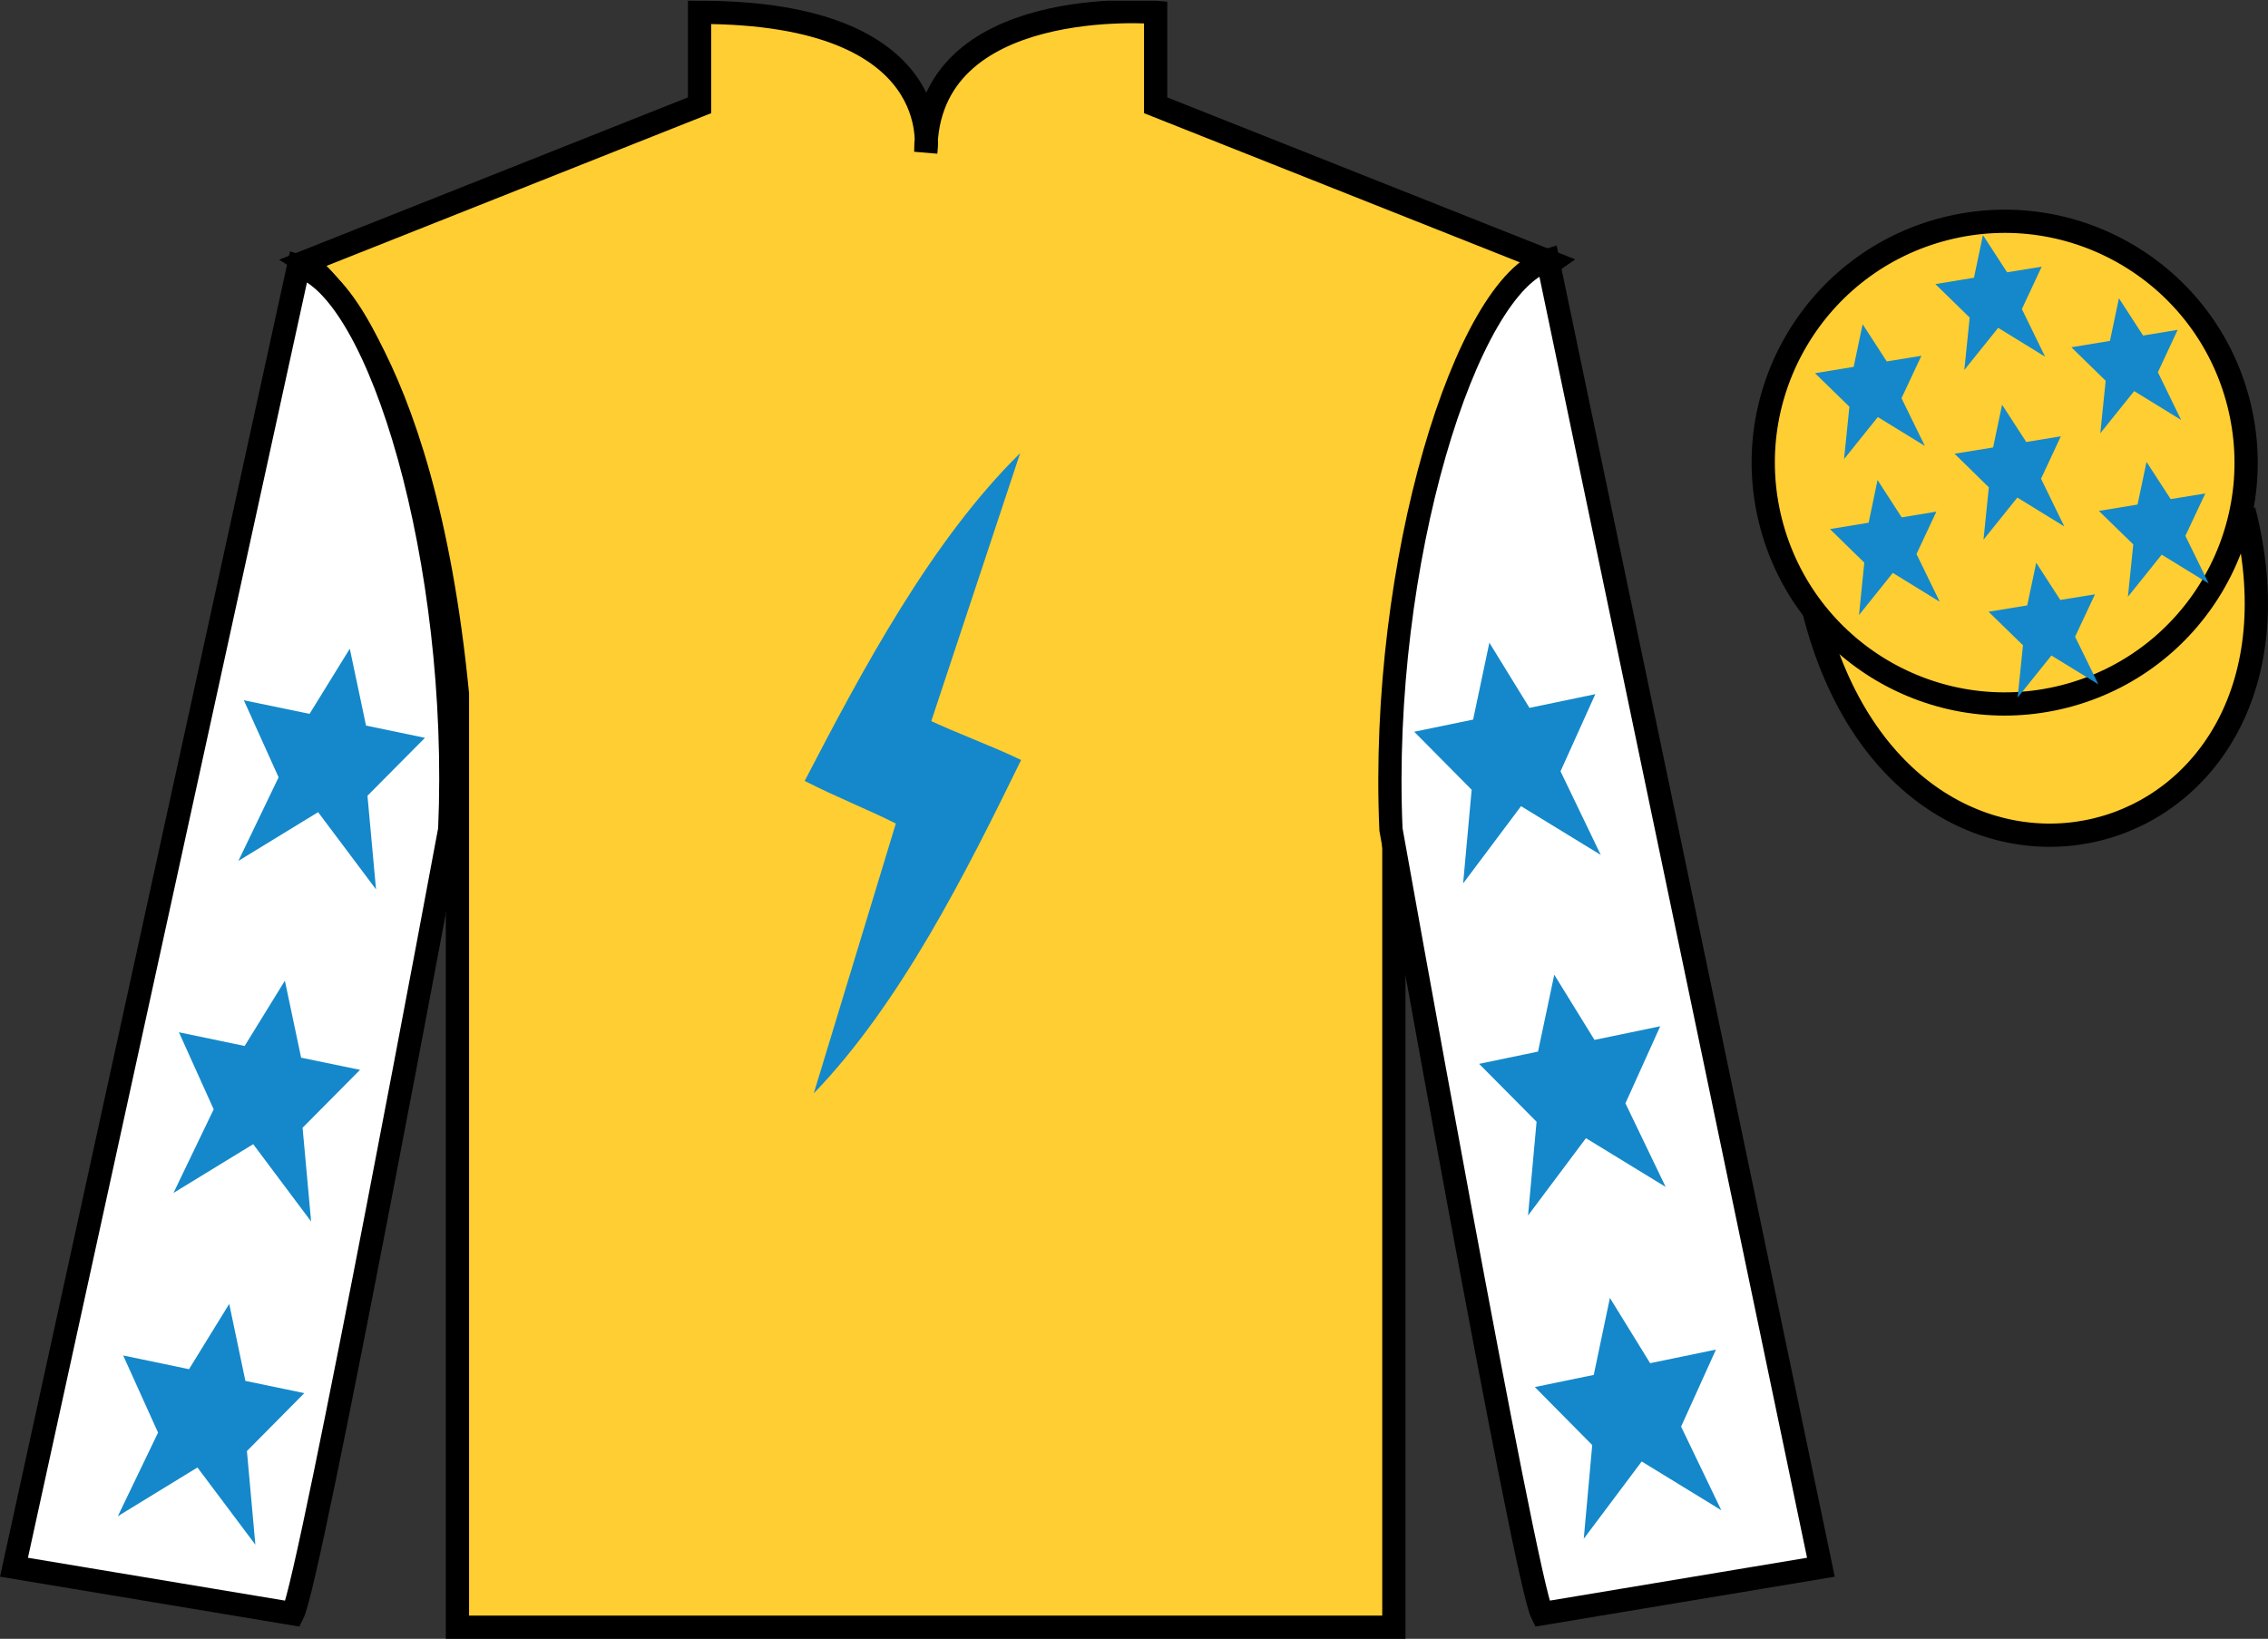 <?xml version="1.0" encoding="UTF-8"?>
<svg xmlns="http://www.w3.org/2000/svg" xmlns:xlink="http://www.w3.org/1999/xlink" width="97.59pt" height="70.53pt" viewBox="0 0 97.59 70.53" version="1.1">
<rect x="0" y="0" width="97.59" height="70.53" fill="#333333" stroke="none"/>
<defs>
<clipPath id="clip1">
  <path d="M 0 70.531 L 97.59 70.531 L 97.59 0.031 L 0 0.031 L 0 70.531 Z M 0 70.531 "/>
</clipPath>
</defs>
<g id="surface0">
<g clip-path="url(#clip1)" clip-rule="nonzero">
<path style=" stroke:none;fill-rule:nonzero;fill:rgb(99.916%,80.685%,19.756%);fill-opacity:1;" d="M 13.102 11.281 C 13.102 11.281 18.184 14.531 19.684 29.863 C 19.684 29.863 19.684 44.863 19.684 70.031 L 59.977 70.031 L 59.977 29.695 C 59.977 29.695 61.766 14.695 66.727 11.281 L 49.727 4.531 L 49.727 0.531 C 49.727 0.531 39.836 -0.305 39.836 6.531 C 39.836 6.531 40.852 0.531 30.102 0.531 L 30.102 4.531 L 13.102 11.281 "/>
<path style="fill:none;stroke-width:10;stroke-linecap:butt;stroke-linejoin:miter;stroke:rgb(0%,0%,0%);stroke-opacity:1;stroke-miterlimit:4;" d="M 131.016 592.487 C 131.016 592.487 181.836 559.987 196.836 406.667 C 196.836 406.667 196.836 256.667 196.836 4.987 L 599.766 4.987 L 599.766 408.347 C 599.766 408.347 617.656 558.347 667.266 592.487 L 497.266 659.987 L 497.266 699.987 C 497.266 699.987 398.359 708.347 398.359 639.987 C 398.359 639.987 408.516 699.987 301.016 699.987 L 301.016 659.987 L 131.016 592.487 Z M 131.016 592.487 " transform="matrix(0.1,0,0,-0.1,0,70.53)"/>
<path style=" stroke:none;fill-rule:nonzero;fill:rgb(100%,100%,100%);fill-opacity:1;" d="M 12.602 69.449 C 13.352 67.949 19.352 35.695 19.352 35.695 C 19.852 24.195 16.352 12.445 12.852 11.445 L 0.602 67.449 L 12.602 69.449 "/>
<path style="fill:none;stroke-width:10;stroke-linecap:butt;stroke-linejoin:miter;stroke:rgb(0%,0%,0%);stroke-opacity:1;stroke-miterlimit:4;" d="M 126.016 10.808 C 133.516 25.808 193.516 348.347 193.516 348.347 C 198.516 463.347 163.516 580.847 128.516 590.847 L 6.016 30.808 L 126.016 10.808 Z M 126.016 10.808 " transform="matrix(0.1,0,0,-0.1,0,70.53)"/>
<path style=" stroke:none;fill-rule:nonzero;fill:rgb(100%,100%,100%);fill-opacity:1;" d="M 78.352 67.449 L 66.602 11.195 C 63.102 12.195 59.352 24.195 59.852 35.695 C 59.852 35.695 65.602 67.949 66.352 69.449 L 78.352 67.449 "/>
<path style="fill:none;stroke-width:10;stroke-linecap:butt;stroke-linejoin:miter;stroke:rgb(0%,0%,0%);stroke-opacity:1;stroke-miterlimit:4;" d="M 783.516 30.808 L 666.016 593.347 C 631.016 583.347 593.516 463.347 598.516 348.347 C 598.516 348.347 656.016 25.808 663.516 10.808 L 783.516 30.808 Z M 783.516 30.808 " transform="matrix(0.1,0,0,-0.1,0,70.53)"/>
<path style="fill-rule:nonzero;fill:rgb(99.916%,80.685%,19.756%);fill-opacity:1;stroke-width:10;stroke-linecap:butt;stroke-linejoin:miter;stroke:rgb(0%,0%,0%);stroke-opacity:1;stroke-miterlimit:4;" d="M 780.664 441.745 C 820.391 286.12 1004.336 333.698 965.547 485.691 " transform="matrix(0.1,0,0,-0.1,0,70.53)"/>
<path style=" stroke:none;fill-rule:nonzero;fill:rgb(99.916%,80.685%,19.756%);fill-opacity:1;" d="M 88.828 29.973 C 94.387 28.555 97.742 22.902 96.324 17.344 C 94.906 11.785 89.25 8.43 83.691 9.848 C 78.133 11.266 74.777 16.922 76.195 22.477 C 77.617 28.035 83.27 31.391 88.828 29.973 "/>
<path style="fill:none;stroke-width:10;stroke-linecap:butt;stroke-linejoin:miter;stroke:rgb(0%,0%,0%);stroke-opacity:1;stroke-miterlimit:4;" d="M 888.281 405.573 C 943.867 419.753 977.422 476.277 963.242 531.862 C 949.062 587.448 892.5 621.003 836.914 606.823 C 781.328 592.644 747.773 536.081 761.953 480.534 C 776.172 424.948 832.695 391.394 888.281 405.573 Z M 888.281 405.573 " transform="matrix(0.1,0,0,-0.1,0,70.53)"/>
<path style=" stroke:none;fill-rule:nonzero;fill:rgb(7.89%,53.347%,79.145%);fill-opacity:1;" d="M 43.895 19.504 C 40.07 23.266 37.094 28.852 34.625 33.609 C 35.941 34.285 37.305 34.816 38.602 35.469 "/>
<path style=" stroke:none;fill-rule:nonzero;fill:rgb(7.89%,53.347%,79.145%);fill-opacity:1;" d="M 35.016 47.055 C 38.746 43.191 41.582 37.531 43.938 32.707 C 42.605 32.07 41.223 31.578 39.91 30.961 "/>
<path style=" stroke:none;fill-rule:nonzero;fill:rgb(7.89%,53.347%,79.145%);fill-opacity:1;" d="M 12.258 42.207 L 10.527 45.016 L 7.699 44.426 L 9.195 47.742 L 7.465 51.34 L 10.895 49.242 L 13.387 52.57 L 13.02 48.535 L 15.492 46.043 L 12.957 45.52 L 12.258 42.207 "/>
<path style=" stroke:none;fill-rule:nonzero;fill:rgb(7.89%,53.347%,79.145%);fill-opacity:1;" d="M 9.863 56.117 L 8.133 58.926 L 5.301 58.336 L 6.801 61.656 L 5.07 65.254 L 8.496 63.156 L 10.988 66.48 L 10.625 62.449 L 13.094 59.957 L 10.559 59.43 L 9.863 56.117 "/>
<path style=" stroke:none;fill-rule:nonzero;fill:rgb(7.89%,53.347%,79.145%);fill-opacity:1;" d="M 15.051 27.918 L 13.32 30.723 L 10.492 30.137 L 11.988 33.453 L 10.258 37.051 L 13.688 34.953 L 16.18 38.277 L 15.812 34.246 L 18.285 31.754 L 15.75 31.227 L 15.051 27.918 "/>
<path style=" stroke:none;fill-rule:nonzero;fill:rgb(7.89%,53.347%,79.145%);fill-opacity:1;" d="M 66.879 41.949 L 68.609 44.754 L 71.438 44.168 L 69.941 47.484 L 71.672 51.082 L 68.242 48.984 L 65.75 52.312 L 66.117 48.277 L 63.645 45.785 L 66.18 45.258 L 66.879 41.949 "/>
<path style=" stroke:none;fill-rule:nonzero;fill:rgb(7.89%,53.347%,79.145%);fill-opacity:1;" d="M 69.273 55.859 L 71.004 58.668 L 73.836 58.082 L 72.336 61.398 L 74.066 64.996 L 70.641 62.898 L 68.148 66.223 L 68.512 62.191 L 66.043 59.695 L 68.578 59.172 L 69.273 55.859 "/>
<path style=" stroke:none;fill-rule:nonzero;fill:rgb(7.89%,53.347%,79.145%);fill-opacity:1;" d="M 64.086 27.66 L 65.812 30.465 L 68.645 29.875 L 67.148 33.195 L 68.879 36.793 L 65.449 34.695 L 62.957 38.02 L 63.324 33.988 L 60.852 31.492 L 63.387 30.969 L 64.086 27.66 "/>
<path style=" stroke:none;fill-rule:nonzero;fill:rgb(7.89%,53.347%,79.145%);fill-opacity:1;" d="M 87.617 24.219 L 87.23 26.055 L 85.566 26.328 L 87.047 27.77 L 86.816 30.023 L 88.27 28.211 L 90.293 29.453 L 89.289 27.402 L 90.145 25.578 L 88.652 25.82 L 87.617 24.219 "/>
<path style=" stroke:none;fill-rule:nonzero;fill:rgb(7.89%,53.347%,79.145%);fill-opacity:1;" d="M 91.176 12.836 L 90.789 14.672 L 89.129 14.945 L 90.605 16.387 L 90.375 18.645 L 91.832 16.832 L 93.852 18.074 L 92.852 16.02 L 93.703 14.195 L 92.215 14.441 L 91.176 12.836 "/>
<path style=" stroke:none;fill-rule:nonzero;fill:rgb(7.89%,53.347%,79.145%);fill-opacity:1;" d="M 92.363 19.879 L 91.977 21.715 L 90.312 21.988 L 91.793 23.43 L 91.562 25.684 L 93.016 23.871 L 95.039 25.113 L 94.035 23.062 L 94.891 21.238 L 93.402 21.48 L 92.363 19.879 "/>
<path style=" stroke:none;fill-rule:nonzero;fill:rgb(7.89%,53.347%,79.145%);fill-opacity:1;" d="M 80.148 13.953 L 79.762 15.789 L 78.098 16.062 L 79.578 17.504 L 79.348 19.758 L 80.801 17.949 L 82.824 19.191 L 81.82 17.137 L 82.676 15.312 L 81.184 15.555 L 80.148 13.953 "/>
<path style=" stroke:none;fill-rule:nonzero;fill:rgb(7.89%,53.347%,79.145%);fill-opacity:1;" d="M 86.148 17.418 L 85.762 19.258 L 84.102 19.527 L 85.578 20.973 L 85.348 23.227 L 86.805 21.414 L 88.824 22.656 L 87.824 20.602 L 88.676 18.777 L 87.188 19.023 L 86.148 17.418 "/>
<path style=" stroke:none;fill-rule:nonzero;fill:rgb(7.89%,53.347%,79.145%);fill-opacity:1;" d="M 80.789 20.66 L 80.406 22.496 L 78.742 22.77 L 80.219 24.215 L 79.992 26.469 L 81.445 24.656 L 83.465 25.898 L 82.465 23.844 L 83.32 22.02 L 81.828 22.266 L 80.789 20.66 "/>
<path style=" stroke:none;fill-rule:nonzero;fill:rgb(7.89%,53.347%,79.145%);fill-opacity:1;" d="M 85.324 10.117 L 84.938 11.953 L 83.277 12.227 L 84.754 13.668 L 84.523 15.922 L 85.98 14.109 L 88 15.352 L 87 13.301 L 87.852 11.477 L 86.363 11.719 L 85.324 10.117 "/>
</g>
</g>
</svg>
